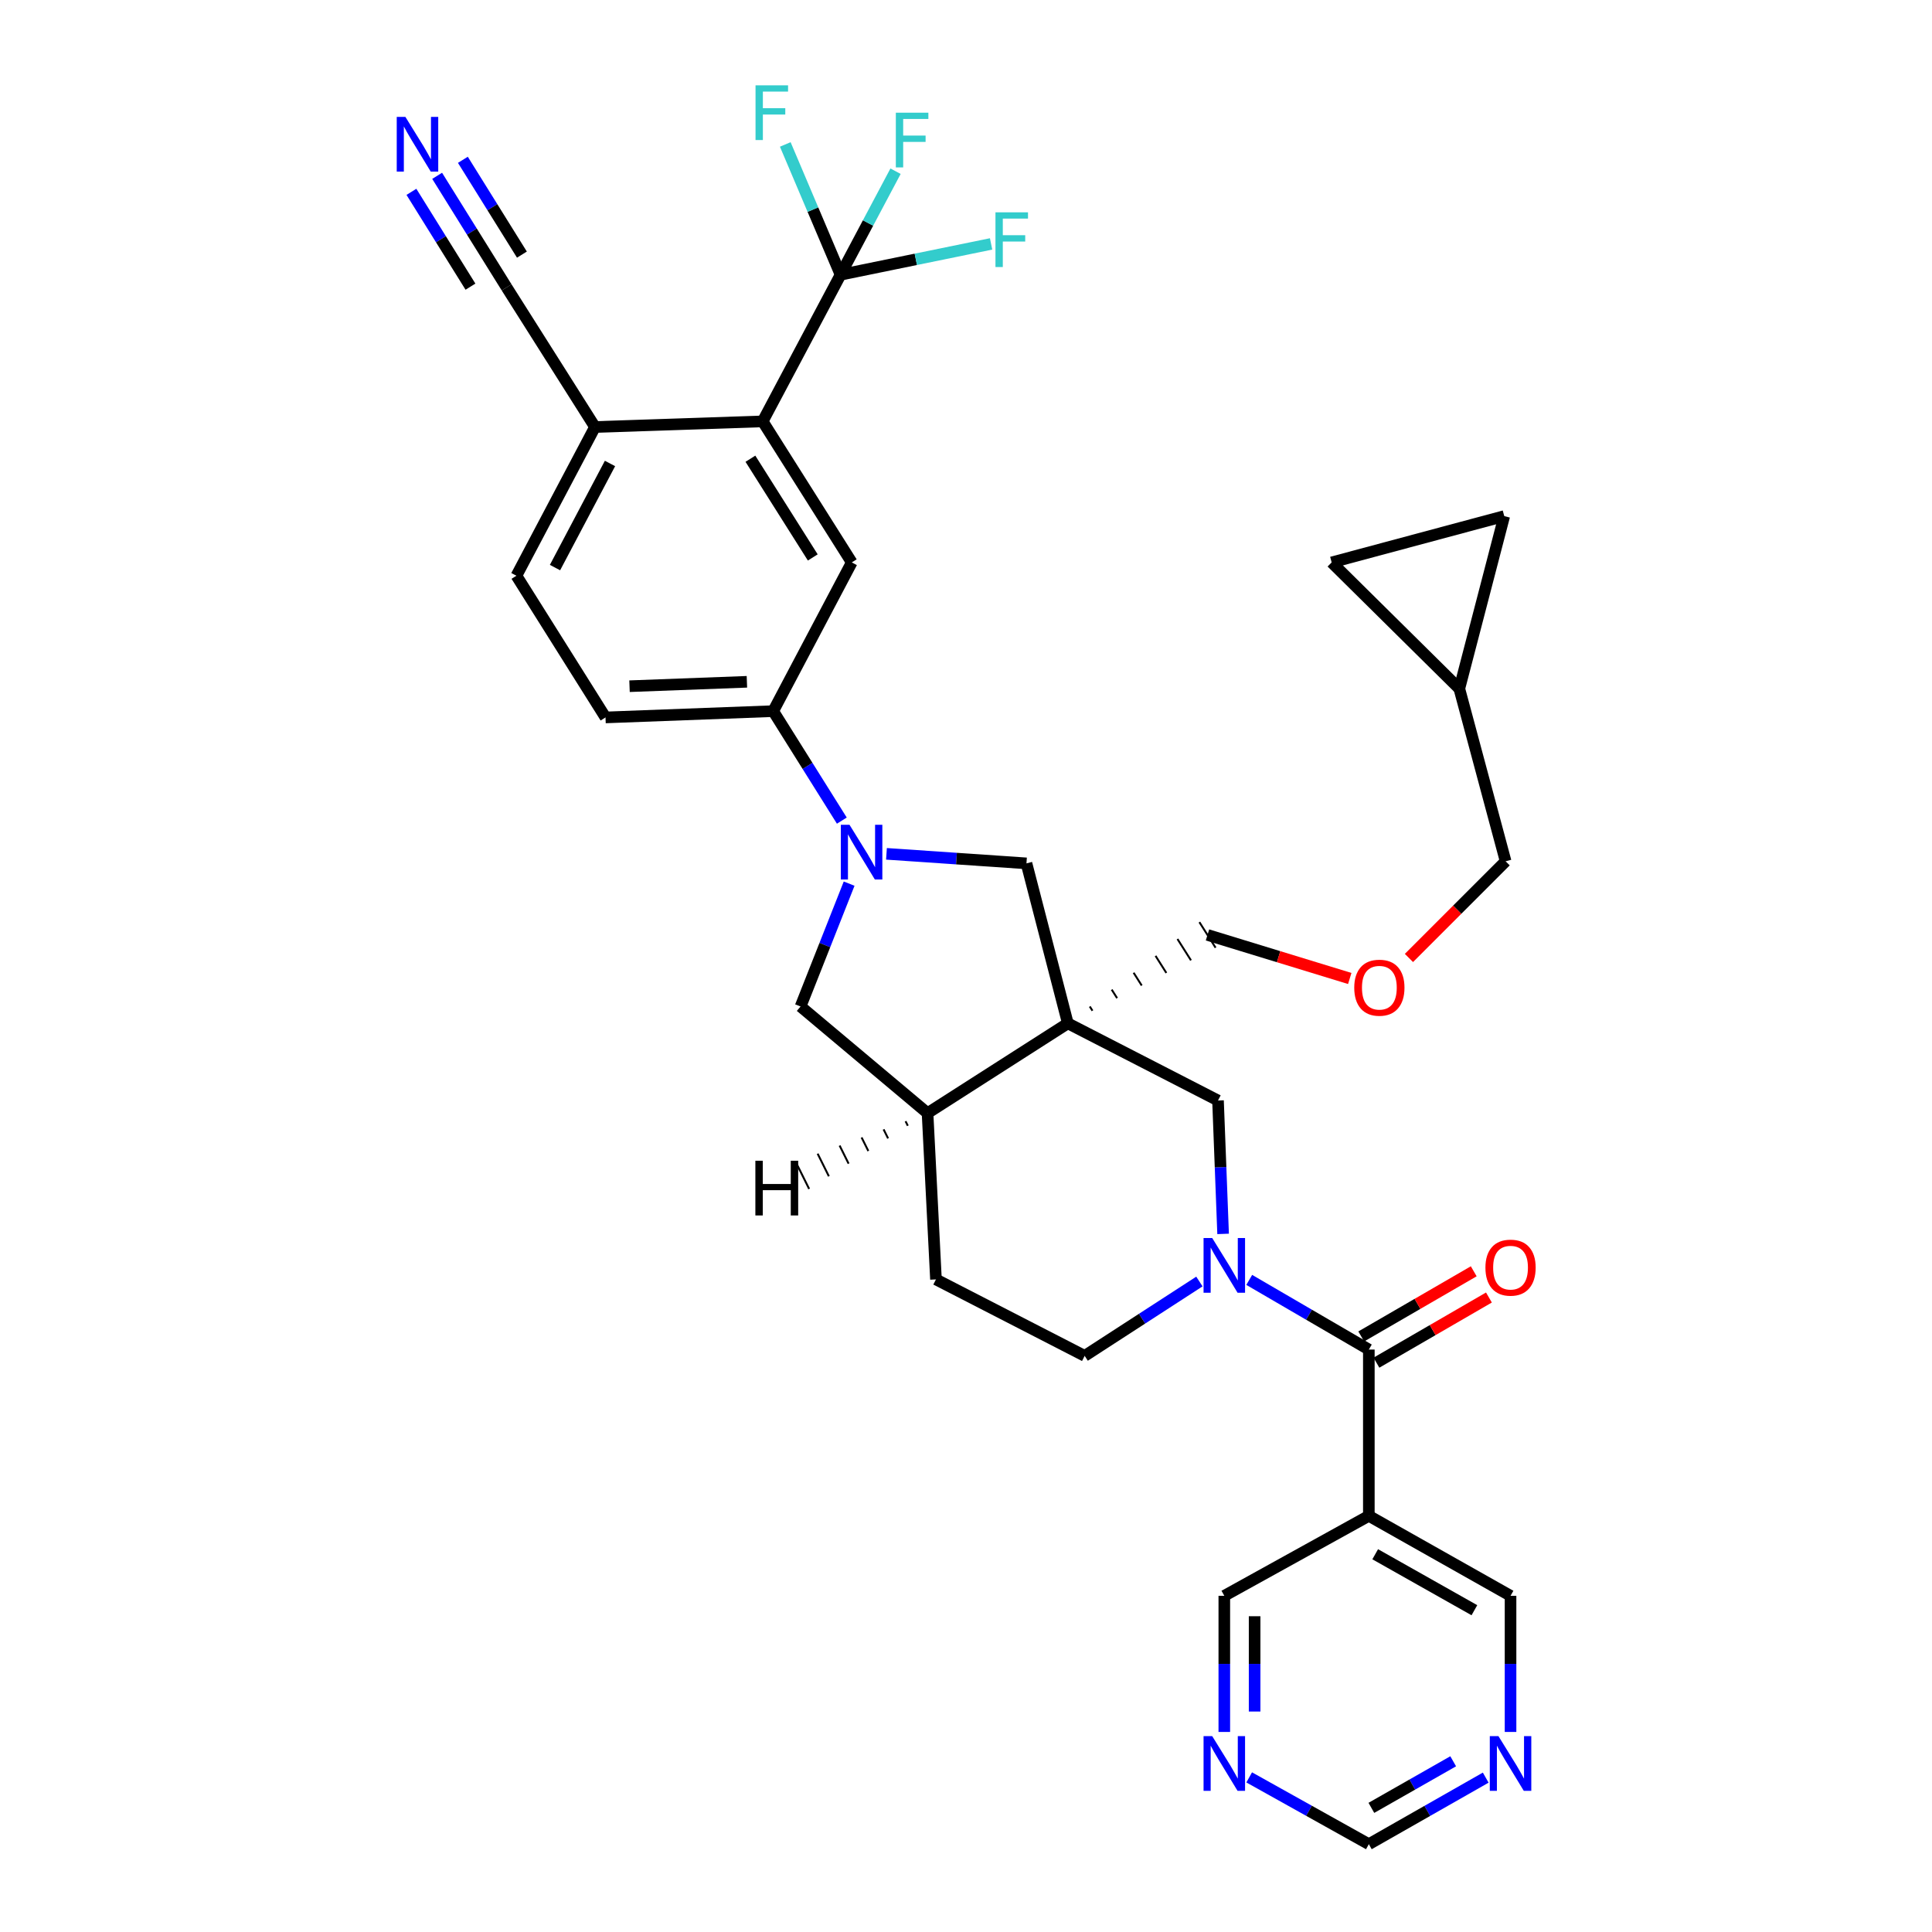 <?xml version='1.0' encoding='iso-8859-1'?>
<svg version='1.1' baseProfile='full'
              xmlns='http://www.w3.org/2000/svg'
                      xmlns:rdkit='http://www.rdkit.org/xml'
                      xmlns:xlink='http://www.w3.org/1999/xlink'
                  xml:space='preserve'
width='1000px' height='1000px' viewBox='0 0 1000 1000'>
<!-- END OF HEADER -->
<rect style='opacity:1.0;fill:#FFFFFF;stroke:none' width='1000' height='1000' x='0' y='0'> </rect>
<path class='bond-5' d='M 552.719,529.678 L 630.439,569.619' style='fill:none;fill-rule:evenodd;stroke:#000000;stroke-width:6px;stroke-linecap:butt;stroke-linejoin:miter;stroke-opacity:1' />
<path class='bond-6' d='M 552.719,529.678 L 531.297,446.876' style='fill:none;fill-rule:evenodd;stroke:#000000;stroke-width:6px;stroke-linecap:butt;stroke-linejoin:miter;stroke-opacity:1' />
<path class='bond-9' d='M 552.719,529.678 L 480.096,576.155' style='fill:none;fill-rule:evenodd;stroke:#000000;stroke-width:6px;stroke-linecap:butt;stroke-linejoin:miter;stroke-opacity:1' />
<path class='bond-29' d='M 565.464,523.155 L 564.065,520.947' style='fill:none;fill-rule:evenodd;stroke:#000000;stroke-width:1.0px;stroke-linecap:butt;stroke-linejoin:miter;stroke-opacity:1' />
<path class='bond-29' d='M 578.209,516.633 L 575.411,512.215' style='fill:none;fill-rule:evenodd;stroke:#000000;stroke-width:1.0px;stroke-linecap:butt;stroke-linejoin:miter;stroke-opacity:1' />
<path class='bond-29' d='M 590.954,510.11 L 586.758,503.483' style='fill:none;fill-rule:evenodd;stroke:#000000;stroke-width:1.0px;stroke-linecap:butt;stroke-linejoin:miter;stroke-opacity:1' />
<path class='bond-29' d='M 603.699,503.588 L 598.104,494.752' style='fill:none;fill-rule:evenodd;stroke:#000000;stroke-width:1.0px;stroke-linecap:butt;stroke-linejoin:miter;stroke-opacity:1' />
<path class='bond-29' d='M 616.444,497.065 L 609.45,486.02' style='fill:none;fill-rule:evenodd;stroke:#000000;stroke-width:1.0px;stroke-linecap:butt;stroke-linejoin:miter;stroke-opacity:1' />
<path class='bond-29' d='M 629.189,490.542 L 620.797,477.289' style='fill:none;fill-rule:evenodd;stroke:#000000;stroke-width:1.0px;stroke-linecap:butt;stroke-linejoin:miter;stroke-opacity:1' />
<path class='bond-0' d='M 633.076,638.662 L 631.758,604.141' style='fill:none;fill-rule:evenodd;stroke:#0000FF;stroke-width:6px;stroke-linecap:butt;stroke-linejoin:miter;stroke-opacity:1' />
<path class='bond-0' d='M 631.758,604.141 L 630.439,569.619' style='fill:none;fill-rule:evenodd;stroke:#000000;stroke-width:6px;stroke-linecap:butt;stroke-linejoin:miter;stroke-opacity:1' />
<path class='bond-2' d='M 646.603,662.473 L 677.556,680.503' style='fill:none;fill-rule:evenodd;stroke:#0000FF;stroke-width:6px;stroke-linecap:butt;stroke-linejoin:miter;stroke-opacity:1' />
<path class='bond-2' d='M 677.556,680.503 L 708.509,698.532' style='fill:none;fill-rule:evenodd;stroke:#000000;stroke-width:6px;stroke-linecap:butt;stroke-linejoin:miter;stroke-opacity:1' />
<path class='bond-35' d='M 620.806,663.313 L 591.115,682.557' style='fill:none;fill-rule:evenodd;stroke:#0000FF;stroke-width:6px;stroke-linecap:butt;stroke-linejoin:miter;stroke-opacity:1' />
<path class='bond-35' d='M 591.115,682.557 L 561.425,701.8' style='fill:none;fill-rule:evenodd;stroke:#000000;stroke-width:6px;stroke-linecap:butt;stroke-linejoin:miter;stroke-opacity:1' />
<path class='bond-1' d='M 458.838,441.941 L 495.067,444.409' style='fill:none;fill-rule:evenodd;stroke:#0000FF;stroke-width:6px;stroke-linecap:butt;stroke-linejoin:miter;stroke-opacity:1' />
<path class='bond-1' d='M 495.067,444.409 L 531.297,446.876' style='fill:none;fill-rule:evenodd;stroke:#000000;stroke-width:6px;stroke-linecap:butt;stroke-linejoin:miter;stroke-opacity:1' />
<path class='bond-7' d='M 435.732,424.75 L 417.969,396.417' style='fill:none;fill-rule:evenodd;stroke:#0000FF;stroke-width:6px;stroke-linecap:butt;stroke-linejoin:miter;stroke-opacity:1' />
<path class='bond-7' d='M 417.969,396.417 L 400.205,368.084' style='fill:none;fill-rule:evenodd;stroke:#000000;stroke-width:6px;stroke-linecap:butt;stroke-linejoin:miter;stroke-opacity:1' />
<path class='bond-34' d='M 439.511,457.371 L 426.939,489.163' style='fill:none;fill-rule:evenodd;stroke:#0000FF;stroke-width:6px;stroke-linecap:butt;stroke-linejoin:miter;stroke-opacity:1' />
<path class='bond-34' d='M 426.939,489.163 L 414.367,520.954' style='fill:none;fill-rule:evenodd;stroke:#000000;stroke-width:6px;stroke-linecap:butt;stroke-linejoin:miter;stroke-opacity:1' />
<path class='bond-10' d='M 708.509,698.532 L 708.509,784.602' style='fill:none;fill-rule:evenodd;stroke:#000000;stroke-width:6px;stroke-linecap:butt;stroke-linejoin:miter;stroke-opacity:1' />
<path class='bond-19' d='M 712.44,705.319 L 741.554,688.455' style='fill:none;fill-rule:evenodd;stroke:#000000;stroke-width:6px;stroke-linecap:butt;stroke-linejoin:miter;stroke-opacity:1' />
<path class='bond-19' d='M 741.554,688.455 L 770.667,671.591' style='fill:none;fill-rule:evenodd;stroke:#FF0000;stroke-width:6px;stroke-linecap:butt;stroke-linejoin:miter;stroke-opacity:1' />
<path class='bond-19' d='M 704.577,691.745 L 733.691,674.881' style='fill:none;fill-rule:evenodd;stroke:#000000;stroke-width:6px;stroke-linecap:butt;stroke-linejoin:miter;stroke-opacity:1' />
<path class='bond-19' d='M 733.691,674.881 L 762.804,658.017' style='fill:none;fill-rule:evenodd;stroke:#FF0000;stroke-width:6px;stroke-linecap:butt;stroke-linejoin:miter;stroke-opacity:1' />
<path class='bond-3' d='M 435.065,142.207 L 394.758,218.106' style='fill:none;fill-rule:evenodd;stroke:#000000;stroke-width:6px;stroke-linecap:butt;stroke-linejoin:miter;stroke-opacity:1' />
<path class='bond-26' d='M 435.065,142.207 L 449.299,115.414' style='fill:none;fill-rule:evenodd;stroke:#000000;stroke-width:6px;stroke-linecap:butt;stroke-linejoin:miter;stroke-opacity:1' />
<path class='bond-26' d='M 449.299,115.414 L 463.533,88.62' style='fill:none;fill-rule:evenodd;stroke:#33CCCC;stroke-width:6px;stroke-linecap:butt;stroke-linejoin:miter;stroke-opacity:1' />
<path class='bond-27' d='M 435.065,142.207 L 474.028,134.228' style='fill:none;fill-rule:evenodd;stroke:#000000;stroke-width:6px;stroke-linecap:butt;stroke-linejoin:miter;stroke-opacity:1' />
<path class='bond-27' d='M 474.028,134.228 L 512.99,126.25' style='fill:none;fill-rule:evenodd;stroke:#33CCCC;stroke-width:6px;stroke-linecap:butt;stroke-linejoin:miter;stroke-opacity:1' />
<path class='bond-28' d='M 435.065,142.207 L 420.76,108.485' style='fill:none;fill-rule:evenodd;stroke:#000000;stroke-width:6px;stroke-linecap:butt;stroke-linejoin:miter;stroke-opacity:1' />
<path class='bond-28' d='M 420.76,108.485 L 406.455,74.763' style='fill:none;fill-rule:evenodd;stroke:#33CCCC;stroke-width:6px;stroke-linecap:butt;stroke-linejoin:miter;stroke-opacity:1' />
<path class='bond-4' d='M 394.758,218.106 L 440.87,291.104' style='fill:none;fill-rule:evenodd;stroke:#000000;stroke-width:6px;stroke-linecap:butt;stroke-linejoin:miter;stroke-opacity:1' />
<path class='bond-4' d='M 388.412,237.434 L 420.69,288.532' style='fill:none;fill-rule:evenodd;stroke:#000000;stroke-width:6px;stroke-linecap:butt;stroke-linejoin:miter;stroke-opacity:1' />
<path class='bond-37' d='M 394.758,218.106 L 307.965,221.017' style='fill:none;fill-rule:evenodd;stroke:#000000;stroke-width:6px;stroke-linecap:butt;stroke-linejoin:miter;stroke-opacity:1' />
<path class='bond-8' d='M 400.205,368.084 L 440.87,291.104' style='fill:none;fill-rule:evenodd;stroke:#000000;stroke-width:6px;stroke-linecap:butt;stroke-linejoin:miter;stroke-opacity:1' />
<path class='bond-23' d='M 400.205,368.084 L 313.412,371.343' style='fill:none;fill-rule:evenodd;stroke:#000000;stroke-width:6px;stroke-linecap:butt;stroke-linejoin:miter;stroke-opacity:1' />
<path class='bond-23' d='M 386.598,352.897 L 325.842,355.178' style='fill:none;fill-rule:evenodd;stroke:#000000;stroke-width:6px;stroke-linecap:butt;stroke-linejoin:miter;stroke-opacity:1' />
<path class='bond-11' d='M 480.096,576.155 L 414.367,520.954' style='fill:none;fill-rule:evenodd;stroke:#000000;stroke-width:6px;stroke-linecap:butt;stroke-linejoin:miter;stroke-opacity:1' />
<path class='bond-22' d='M 480.096,576.155 L 484.454,662.225' style='fill:none;fill-rule:evenodd;stroke:#000000;stroke-width:6px;stroke-linecap:butt;stroke-linejoin:miter;stroke-opacity:1' />
<path class='bond-39' d='M 468.718,580.353 L 469.882,582.694' style='fill:none;fill-rule:evenodd;stroke:#000000;stroke-width:1.0px;stroke-linecap:butt;stroke-linejoin:miter;stroke-opacity:1' />
<path class='bond-39' d='M 457.339,584.55 L 459.667,589.233' style='fill:none;fill-rule:evenodd;stroke:#000000;stroke-width:1.0px;stroke-linecap:butt;stroke-linejoin:miter;stroke-opacity:1' />
<path class='bond-39' d='M 445.961,588.748 L 449.453,595.771' style='fill:none;fill-rule:evenodd;stroke:#000000;stroke-width:1.0px;stroke-linecap:butt;stroke-linejoin:miter;stroke-opacity:1' />
<path class='bond-39' d='M 434.583,592.945 L 439.239,602.31' style='fill:none;fill-rule:evenodd;stroke:#000000;stroke-width:1.0px;stroke-linecap:butt;stroke-linejoin:miter;stroke-opacity:1' />
<path class='bond-39' d='M 423.204,597.143 L 429.024,608.848' style='fill:none;fill-rule:evenodd;stroke:#000000;stroke-width:1.0px;stroke-linecap:butt;stroke-linejoin:miter;stroke-opacity:1' />
<path class='bond-39' d='M 411.826,601.34 L 418.81,615.387' style='fill:none;fill-rule:evenodd;stroke:#000000;stroke-width:1.0px;stroke-linecap:butt;stroke-linejoin:miter;stroke-opacity:1' />
<path class='bond-30' d='M 708.509,784.602 L 781.855,825.99' style='fill:none;fill-rule:evenodd;stroke:#000000;stroke-width:6px;stroke-linecap:butt;stroke-linejoin:miter;stroke-opacity:1' />
<path class='bond-30' d='M 711.801,804.472 L 763.144,833.444' style='fill:none;fill-rule:evenodd;stroke:#000000;stroke-width:6px;stroke-linecap:butt;stroke-linejoin:miter;stroke-opacity:1' />
<path class='bond-31' d='M 708.509,784.602 L 633.699,825.99' style='fill:none;fill-rule:evenodd;stroke:#000000;stroke-width:6px;stroke-linecap:butt;stroke-linejoin:miter;stroke-opacity:1' />
<path class='bond-12' d='M 226.267,91.007 L 244.244,119.875' style='fill:none;fill-rule:evenodd;stroke:#0000FF;stroke-width:6px;stroke-linecap:butt;stroke-linejoin:miter;stroke-opacity:1' />
<path class='bond-12' d='M 244.244,119.875 L 262.22,148.743' style='fill:none;fill-rule:evenodd;stroke:#000000;stroke-width:6px;stroke-linecap:butt;stroke-linejoin:miter;stroke-opacity:1' />
<path class='bond-12' d='M 212.951,99.299 L 228.231,123.837' style='fill:none;fill-rule:evenodd;stroke:#0000FF;stroke-width:6px;stroke-linecap:butt;stroke-linejoin:miter;stroke-opacity:1' />
<path class='bond-12' d='M 228.231,123.837 L 243.511,148.375' style='fill:none;fill-rule:evenodd;stroke:#000000;stroke-width:6px;stroke-linecap:butt;stroke-linejoin:miter;stroke-opacity:1' />
<path class='bond-12' d='M 239.584,82.715 L 254.863,107.253' style='fill:none;fill-rule:evenodd;stroke:#0000FF;stroke-width:6px;stroke-linecap:butt;stroke-linejoin:miter;stroke-opacity:1' />
<path class='bond-12' d='M 254.863,107.253 L 270.143,131.791' style='fill:none;fill-rule:evenodd;stroke:#000000;stroke-width:6px;stroke-linecap:butt;stroke-linejoin:miter;stroke-opacity:1' />
<path class='bond-13' d='M 262.22,148.743 L 307.965,221.017' style='fill:none;fill-rule:evenodd;stroke:#000000;stroke-width:6px;stroke-linecap:butt;stroke-linejoin:miter;stroke-opacity:1' />
<path class='bond-14' d='M 307.965,221.017 L 267.301,297.997' style='fill:none;fill-rule:evenodd;stroke:#000000;stroke-width:6px;stroke-linecap:butt;stroke-linejoin:miter;stroke-opacity:1' />
<path class='bond-14' d='M 315.736,239.891 L 287.271,293.777' style='fill:none;fill-rule:evenodd;stroke:#000000;stroke-width:6px;stroke-linecap:butt;stroke-linejoin:miter;stroke-opacity:1' />
<path class='bond-15' d='M 561.425,701.8 L 484.454,662.225' style='fill:none;fill-rule:evenodd;stroke:#000000;stroke-width:6px;stroke-linecap:butt;stroke-linejoin:miter;stroke-opacity:1' />
<path class='bond-16' d='M 778.595,267.129 L 755.344,356.458' style='fill:none;fill-rule:evenodd;stroke:#000000;stroke-width:6px;stroke-linecap:butt;stroke-linejoin:miter;stroke-opacity:1' />
<path class='bond-36' d='M 778.595,267.129 L 689.266,291.104' style='fill:none;fill-rule:evenodd;stroke:#000000;stroke-width:6px;stroke-linecap:butt;stroke-linejoin:miter;stroke-opacity:1' />
<path class='bond-17' d='M 689.266,291.104 L 755.344,356.458' style='fill:none;fill-rule:evenodd;stroke:#000000;stroke-width:6px;stroke-linecap:butt;stroke-linejoin:miter;stroke-opacity:1' />
<path class='bond-18' d='M 755.344,356.458 L 779.31,445.804' style='fill:none;fill-rule:evenodd;stroke:#000000;stroke-width:6px;stroke-linecap:butt;stroke-linejoin:miter;stroke-opacity:1' />
<path class='bond-20' d='M 633.699,896.453 L 633.699,861.221' style='fill:none;fill-rule:evenodd;stroke:#0000FF;stroke-width:6px;stroke-linecap:butt;stroke-linejoin:miter;stroke-opacity:1' />
<path class='bond-20' d='M 633.699,861.221 L 633.699,825.99' style='fill:none;fill-rule:evenodd;stroke:#000000;stroke-width:6px;stroke-linecap:butt;stroke-linejoin:miter;stroke-opacity:1' />
<path class='bond-20' d='M 649.386,885.884 L 649.386,861.221' style='fill:none;fill-rule:evenodd;stroke:#0000FF;stroke-width:6px;stroke-linecap:butt;stroke-linejoin:miter;stroke-opacity:1' />
<path class='bond-20' d='M 649.386,861.221 L 649.386,836.559' style='fill:none;fill-rule:evenodd;stroke:#000000;stroke-width:6px;stroke-linecap:butt;stroke-linejoin:miter;stroke-opacity:1' />
<path class='bond-24' d='M 646.581,919.974 L 677.545,937.26' style='fill:none;fill-rule:evenodd;stroke:#0000FF;stroke-width:6px;stroke-linecap:butt;stroke-linejoin:miter;stroke-opacity:1' />
<path class='bond-24' d='M 677.545,937.26 L 708.509,954.545' style='fill:none;fill-rule:evenodd;stroke:#000000;stroke-width:6px;stroke-linecap:butt;stroke-linejoin:miter;stroke-opacity:1' />
<path class='bond-21' d='M 781.855,896.453 L 781.855,861.221' style='fill:none;fill-rule:evenodd;stroke:#0000FF;stroke-width:6px;stroke-linecap:butt;stroke-linejoin:miter;stroke-opacity:1' />
<path class='bond-21' d='M 781.855,861.221 L 781.855,825.99' style='fill:none;fill-rule:evenodd;stroke:#000000;stroke-width:6px;stroke-linecap:butt;stroke-linejoin:miter;stroke-opacity:1' />
<path class='bond-38' d='M 769.005,920.1 L 738.757,937.323' style='fill:none;fill-rule:evenodd;stroke:#0000FF;stroke-width:6px;stroke-linecap:butt;stroke-linejoin:miter;stroke-opacity:1' />
<path class='bond-38' d='M 738.757,937.323 L 708.509,954.545' style='fill:none;fill-rule:evenodd;stroke:#000000;stroke-width:6px;stroke-linecap:butt;stroke-linejoin:miter;stroke-opacity:1' />
<path class='bond-38' d='M 752.168,911.634 L 730.995,923.69' style='fill:none;fill-rule:evenodd;stroke:#0000FF;stroke-width:6px;stroke-linecap:butt;stroke-linejoin:miter;stroke-opacity:1' />
<path class='bond-38' d='M 730.995,923.69 L 709.821,935.746' style='fill:none;fill-rule:evenodd;stroke:#000000;stroke-width:6px;stroke-linecap:butt;stroke-linejoin:miter;stroke-opacity:1' />
<path class='bond-25' d='M 313.412,371.343 L 267.301,297.997' style='fill:none;fill-rule:evenodd;stroke:#000000;stroke-width:6px;stroke-linecap:butt;stroke-linejoin:miter;stroke-opacity:1' />
<path class='bond-32' d='M 624.993,483.915 L 661.811,495.187' style='fill:none;fill-rule:evenodd;stroke:#000000;stroke-width:6px;stroke-linecap:butt;stroke-linejoin:miter;stroke-opacity:1' />
<path class='bond-32' d='M 661.811,495.187 L 698.63,506.458' style='fill:none;fill-rule:evenodd;stroke:#FF0000;stroke-width:6px;stroke-linecap:butt;stroke-linejoin:miter;stroke-opacity:1' />
<path class='bond-33' d='M 729.266,495.842 L 754.288,470.823' style='fill:none;fill-rule:evenodd;stroke:#FF0000;stroke-width:6px;stroke-linecap:butt;stroke-linejoin:miter;stroke-opacity:1' />
<path class='bond-33' d='M 754.288,470.823 L 779.31,445.804' style='fill:none;fill-rule:evenodd;stroke:#000000;stroke-width:6px;stroke-linecap:butt;stroke-linejoin:miter;stroke-opacity:1' />
<path  class='atom-1' d='M 627.439 640.797
L 636.719 655.797
Q 637.639 657.277, 639.119 659.957
Q 640.599 662.637, 640.679 662.797
L 640.679 640.797
L 644.439 640.797
L 644.439 669.117
L 640.559 669.117
L 630.599 652.717
Q 629.439 650.797, 628.199 648.597
Q 626.999 646.397, 626.639 645.717
L 626.639 669.117
L 622.959 669.117
L 622.959 640.797
L 627.439 640.797
' fill='#0000FF'/>
<path  class='atom-2' d='M 439.699 426.904
L 448.979 441.904
Q 449.899 443.384, 451.379 446.064
Q 452.859 448.744, 452.939 448.904
L 452.939 426.904
L 456.699 426.904
L 456.699 455.224
L 452.819 455.224
L 442.859 438.824
Q 441.699 436.904, 440.459 434.704
Q 439.259 432.504, 438.899 431.824
L 438.899 455.224
L 435.219 455.224
L 435.219 426.904
L 439.699 426.904
' fill='#0000FF'/>
<path  class='atom-13' d='M 209.831 60.505
L 219.111 75.505
Q 220.031 76.985, 221.511 79.665
Q 222.991 82.345, 223.071 82.505
L 223.071 60.505
L 226.831 60.505
L 226.831 88.825
L 222.951 88.825
L 212.991 72.425
Q 211.831 70.505, 210.591 68.305
Q 209.391 66.105, 209.031 65.425
L 209.031 88.825
L 205.351 88.825
L 205.351 60.505
L 209.831 60.505
' fill='#0000FF'/>
<path  class='atom-20' d='M 768.855 656.126
Q 768.855 649.326, 772.215 645.526
Q 775.575 641.726, 781.855 641.726
Q 788.135 641.726, 791.495 645.526
Q 794.855 649.326, 794.855 656.126
Q 794.855 663.006, 791.455 666.926
Q 788.055 670.806, 781.855 670.806
Q 775.615 670.806, 772.215 666.926
Q 768.855 663.046, 768.855 656.126
M 781.855 667.606
Q 786.175 667.606, 788.495 664.726
Q 790.855 661.806, 790.855 656.126
Q 790.855 650.566, 788.495 647.766
Q 786.175 644.926, 781.855 644.926
Q 777.535 644.926, 775.175 647.726
Q 772.855 650.526, 772.855 656.126
Q 772.855 661.846, 775.175 664.726
Q 777.535 667.606, 781.855 667.606
' fill='#FF0000'/>
<path  class='atom-21' d='M 627.439 898.623
L 636.719 913.623
Q 637.639 915.103, 639.119 917.783
Q 640.599 920.463, 640.679 920.623
L 640.679 898.623
L 644.439 898.623
L 644.439 926.943
L 640.559 926.943
L 630.599 910.543
Q 629.439 908.623, 628.199 906.423
Q 626.999 904.223, 626.639 903.543
L 626.639 926.943
L 622.959 926.943
L 622.959 898.623
L 627.439 898.623
' fill='#0000FF'/>
<path  class='atom-22' d='M 775.595 898.623
L 784.875 913.623
Q 785.795 915.103, 787.275 917.783
Q 788.755 920.463, 788.835 920.623
L 788.835 898.623
L 792.595 898.623
L 792.595 926.943
L 788.715 926.943
L 778.755 910.543
Q 777.595 908.623, 776.355 906.423
Q 775.155 904.223, 774.795 903.543
L 774.795 926.943
L 771.115 926.943
L 771.115 898.623
L 775.595 898.623
' fill='#0000FF'/>
<path  class='atom-27' d='M 463.684 58.327
L 480.524 58.327
L 480.524 61.567
L 467.484 61.567
L 467.484 70.167
L 479.084 70.167
L 479.084 73.447
L 467.484 73.447
L 467.484 86.647
L 463.684 86.647
L 463.684 58.327
' fill='#33CCCC'/>
<path  class='atom-28' d='M 515.251 109.902
L 532.091 109.902
L 532.091 113.142
L 519.051 113.142
L 519.051 121.742
L 530.651 121.742
L 530.651 125.022
L 519.051 125.022
L 519.051 138.222
L 515.251 138.222
L 515.251 109.902
' fill='#33CCCC'/>
<path  class='atom-29' d='M 391.062 44.165
L 407.902 44.165
L 407.902 47.405
L 394.862 47.405
L 394.862 56.005
L 406.462 56.005
L 406.462 59.285
L 394.862 59.285
L 394.862 72.485
L 391.062 72.485
L 391.062 44.165
' fill='#33CCCC'/>
<path  class='atom-33' d='M 700.956 511.23
Q 700.956 504.43, 704.316 500.63
Q 707.676 496.83, 713.956 496.83
Q 720.236 496.83, 723.596 500.63
Q 726.956 504.43, 726.956 511.23
Q 726.956 518.11, 723.556 522.03
Q 720.156 525.91, 713.956 525.91
Q 707.716 525.91, 704.316 522.03
Q 700.956 518.15, 700.956 511.23
M 713.956 522.71
Q 718.276 522.71, 720.596 519.83
Q 722.956 516.91, 722.956 511.23
Q 722.956 505.67, 720.596 502.87
Q 718.276 500.03, 713.956 500.03
Q 709.636 500.03, 707.276 502.83
Q 704.956 505.63, 704.956 511.23
Q 704.956 516.95, 707.276 519.83
Q 709.636 522.71, 713.956 522.71
' fill='#FF0000'/>
<path  class='atom-35' d='M 390.979 600.796
L 394.819 600.796
L 394.819 612.836
L 409.299 612.836
L 409.299 600.796
L 413.139 600.796
L 413.139 629.116
L 409.299 629.116
L 409.299 616.036
L 394.819 616.036
L 394.819 629.116
L 390.979 629.116
L 390.979 600.796
' fill='#000000'/>
</svg>
